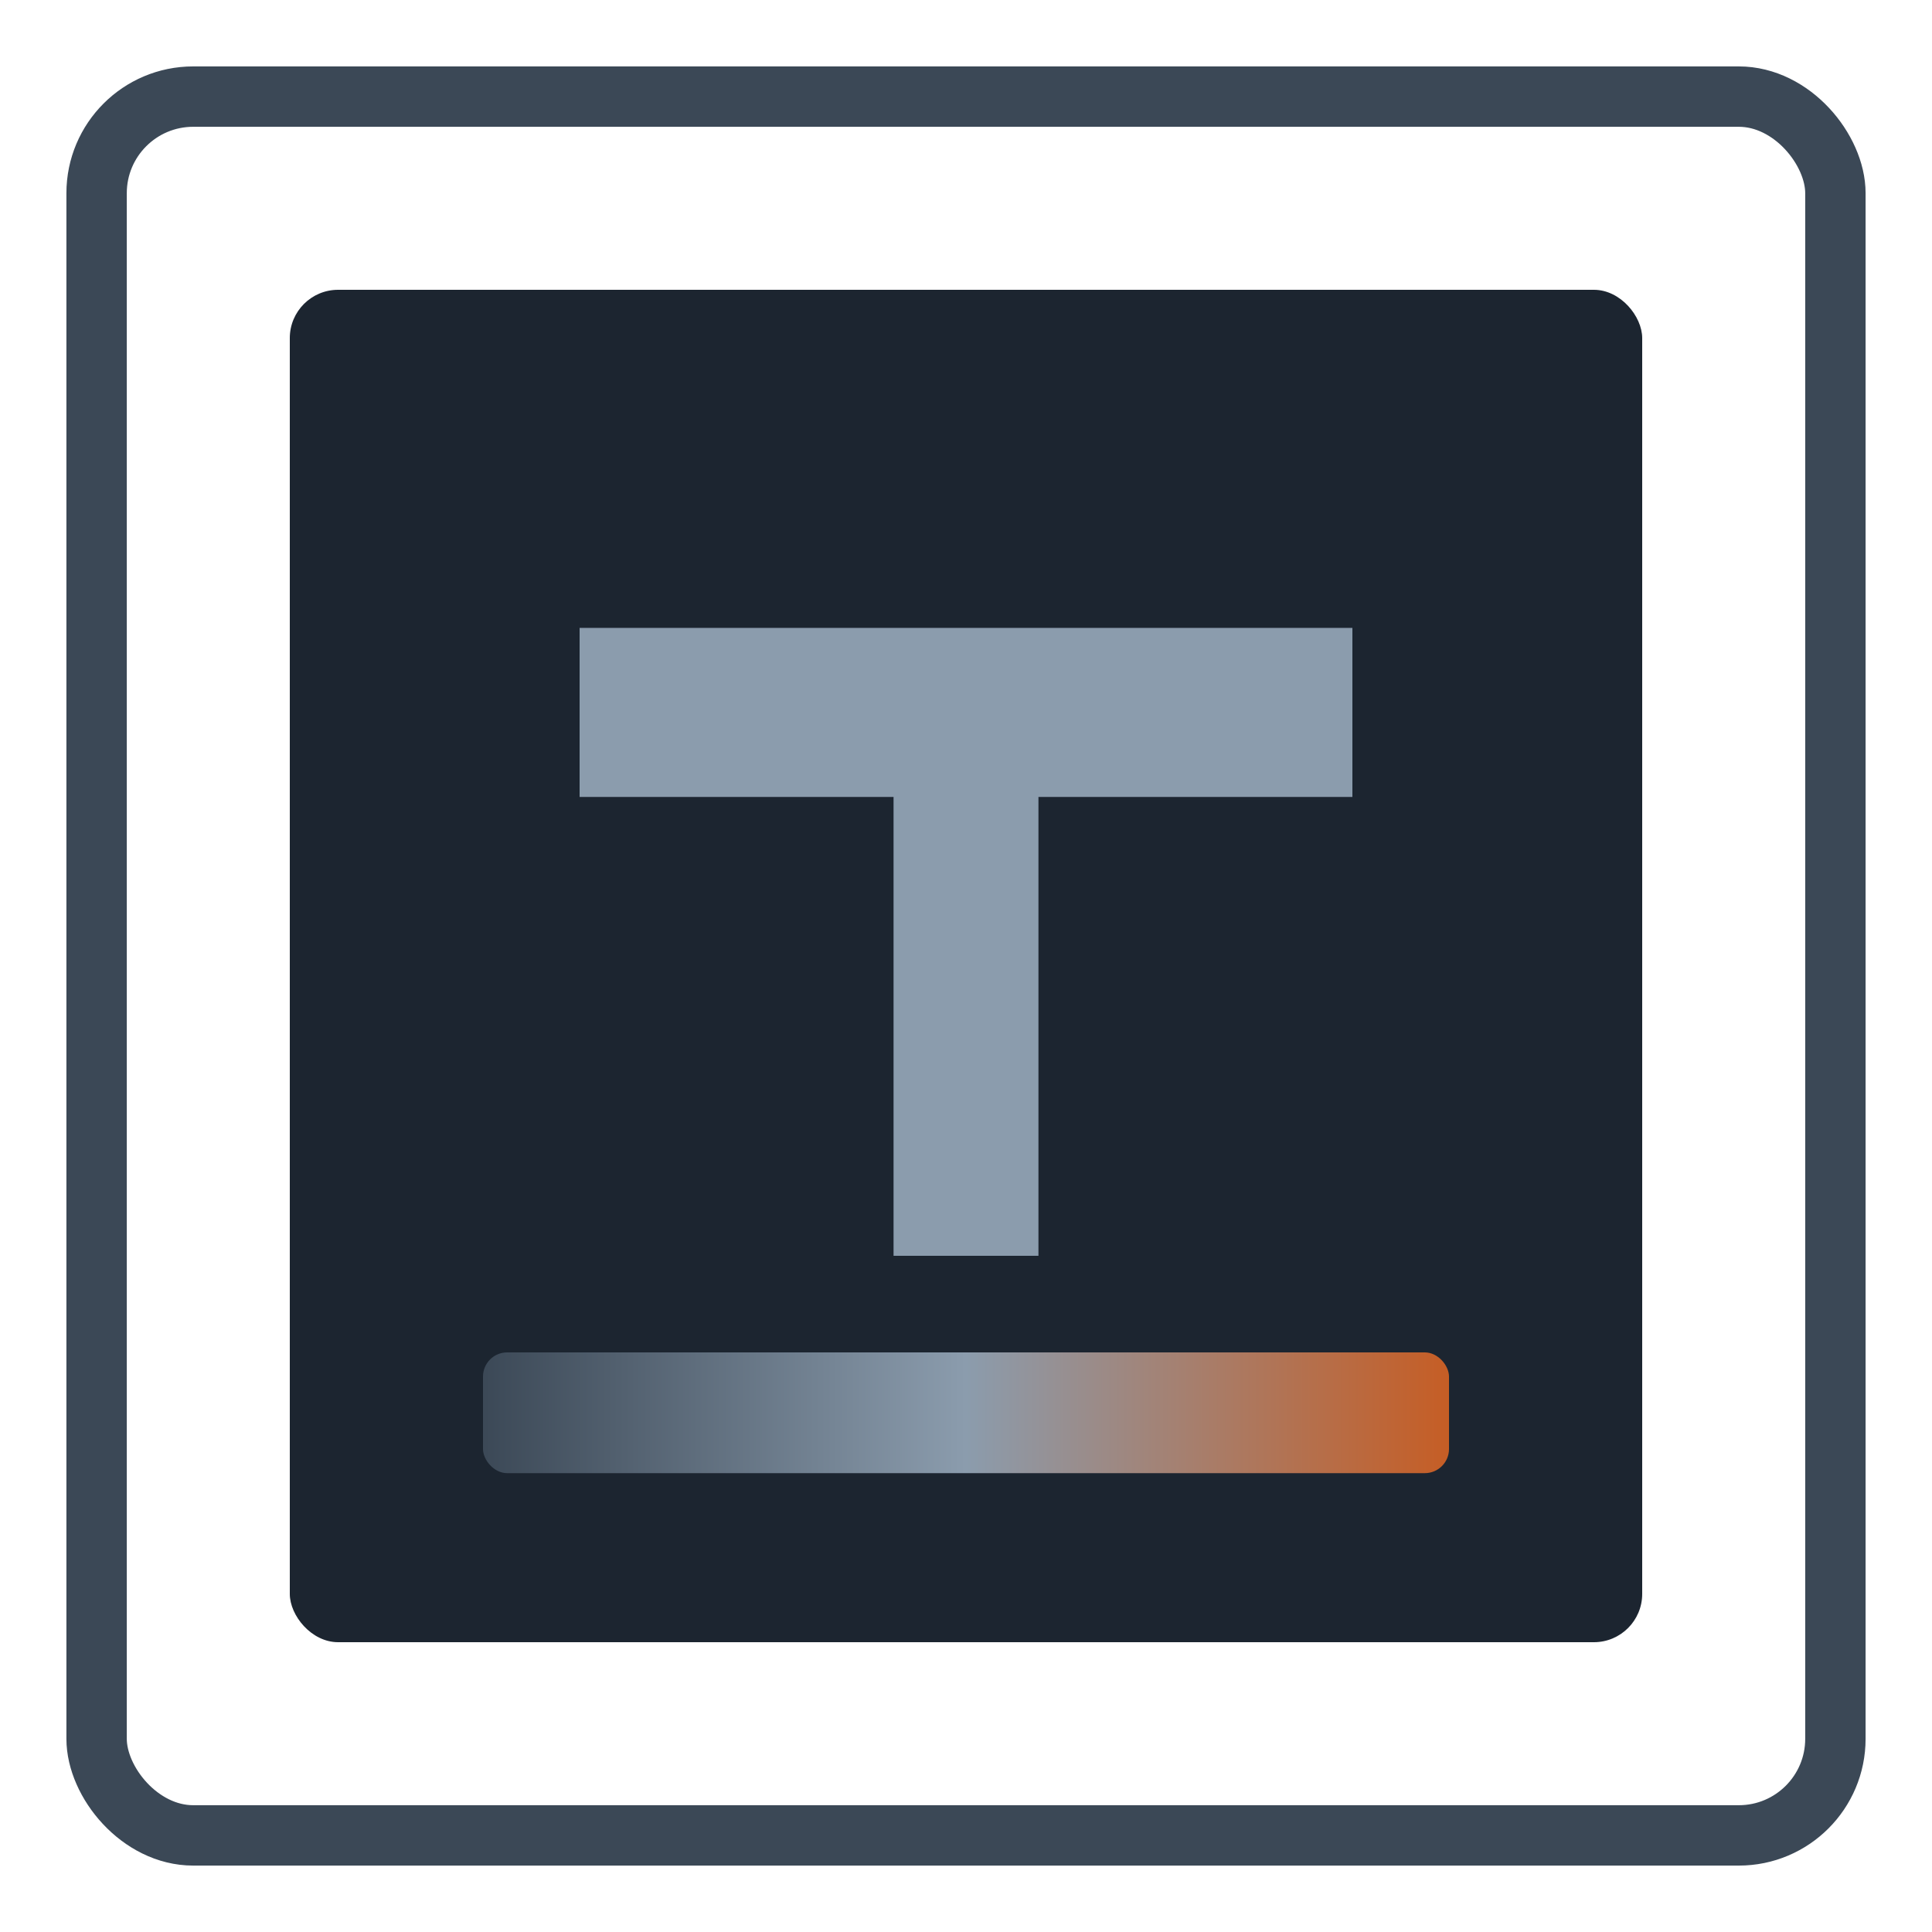 <svg width="80" height="80" viewBox="0 0 80 80" fill="none" xmlns="http://www.w3.org/2000/svg">
  <!-- Direction 1: Industrial Precision -->
  <!-- Outer frame - machined steel edge -->
  <rect x="4" y="4" width="72" height="72" rx="4" stroke="#3B4856" stroke-width="2.5" fill="none"/>
  <!-- Inner chamber -->
  <rect x="12" y="12" width="56" height="56" rx="2" fill="#1C2530"/>
  <!-- T letterform -->
  <path d="M24 26H56V33H43V52H37V33H24V26Z" fill="#8B9CAD"/>
  <!-- Treatment line - the tempering gradient -->
  <rect x="20" y="56" width="40" height="5" rx="1" fill="url(#tempGrad)"/>
  <defs>
    <linearGradient id="tempGrad" x1="0%" y1="0%" x2="100%" y2="0%">
      <stop offset="0%" stop-color="#3B4856"/>
      <stop offset="50%" stop-color="#8B9CAD"/>
      <stop offset="100%" stop-color="#C65D24"/>
    </linearGradient>
  </defs>
</svg>
